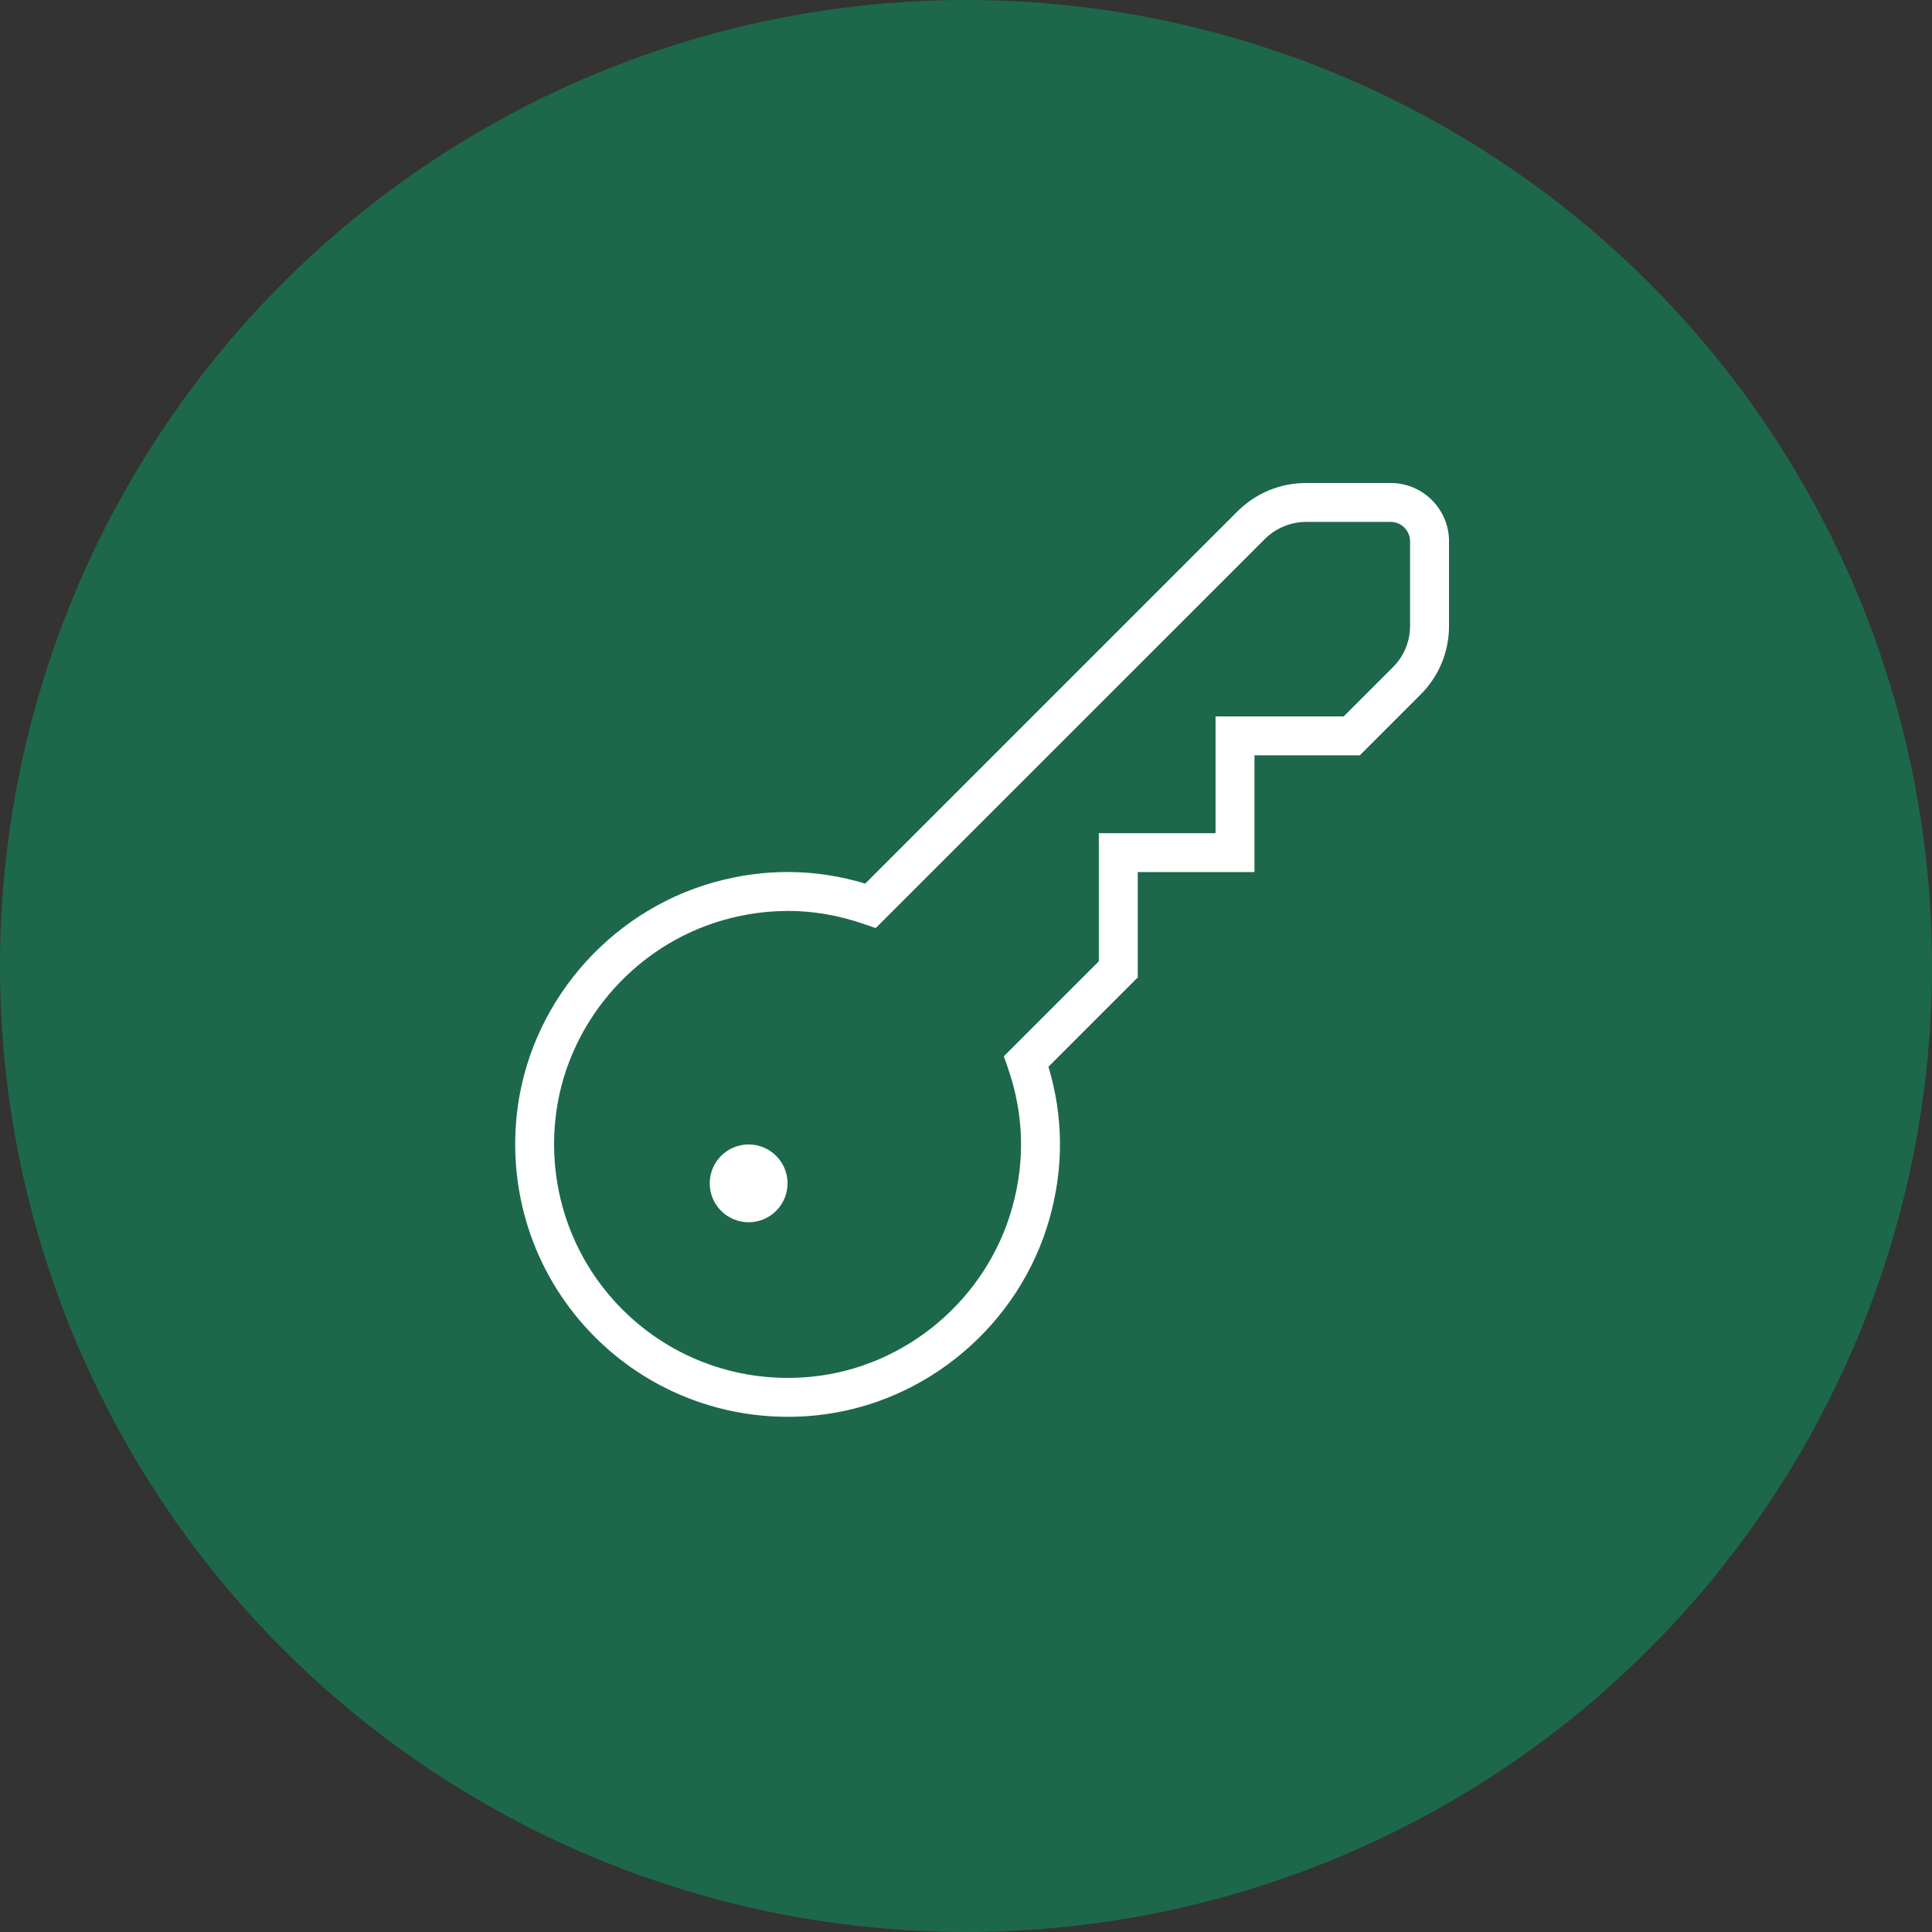 <svg width="60" height="60" viewBox="0 0 60 60" fill="none" xmlns="http://www.w3.org/2000/svg">
<rect x="0" y="0" width="60" height="60" fill="#333333" stroke="none"/>
<circle cx="30" cy="30" r="30" fill="#1D684A"/>
<g clip-path="url(#clip0_55_4)">
<path d="M24.465 44C22.22 44 20.075 43.121 18.477 41.523C16.669 39.715 15.782 37.209 16.046 34.649C16.395 31.245 18.855 28.331 22.167 27.402C23.74 26.961 25.321 26.975 26.871 27.441L38.428 15.884C38.999 15.314 39.757 15 40.564 15H43.188C44.188 15 45.001 15.813 45.001 16.812V19.436C45.001 20.243 44.687 21.002 44.116 21.572L42.23 23.458H38.959V27.083H35.334V30.354L32.56 33.129C33.026 34.679 33.038 36.259 32.597 37.833C31.668 41.145 28.757 43.605 25.351 43.955C25.056 43.986 24.76 44.001 24.466 44.001L24.465 44ZM24.46 28.291C23.805 28.291 23.149 28.382 22.493 28.566C19.655 29.362 17.546 31.858 17.247 34.773C17.021 36.97 17.781 39.118 19.331 40.669C20.881 42.219 23.029 42.979 25.228 42.753C28.143 42.453 30.639 40.345 31.434 37.506C31.842 36.052 31.797 34.591 31.3 33.161L31.175 32.804L34.125 29.854V25.875H37.75V22.25H41.729L43.261 20.718C43.603 20.376 43.791 19.92 43.791 19.436V16.812C43.791 16.479 43.52 16.208 43.187 16.208H40.563C40.085 16.208 39.619 16.402 39.281 16.739L27.195 28.823L26.837 28.699C26.053 28.426 25.258 28.289 24.459 28.289L24.46 28.291ZM22.041 36.75C22.041 37.417 22.583 37.958 23.25 37.958C23.917 37.958 24.458 37.417 24.458 36.75C24.458 36.083 23.917 35.542 23.25 35.542C22.583 35.542 22.041 36.083 22.041 36.75Z" fill="white"/>
</g>
<defs>
<clipPath id="clip0_55_4">
<rect width="29" height="29" fill="white" transform="translate(16 15)"/>
</clipPath>
</defs>
</svg>
